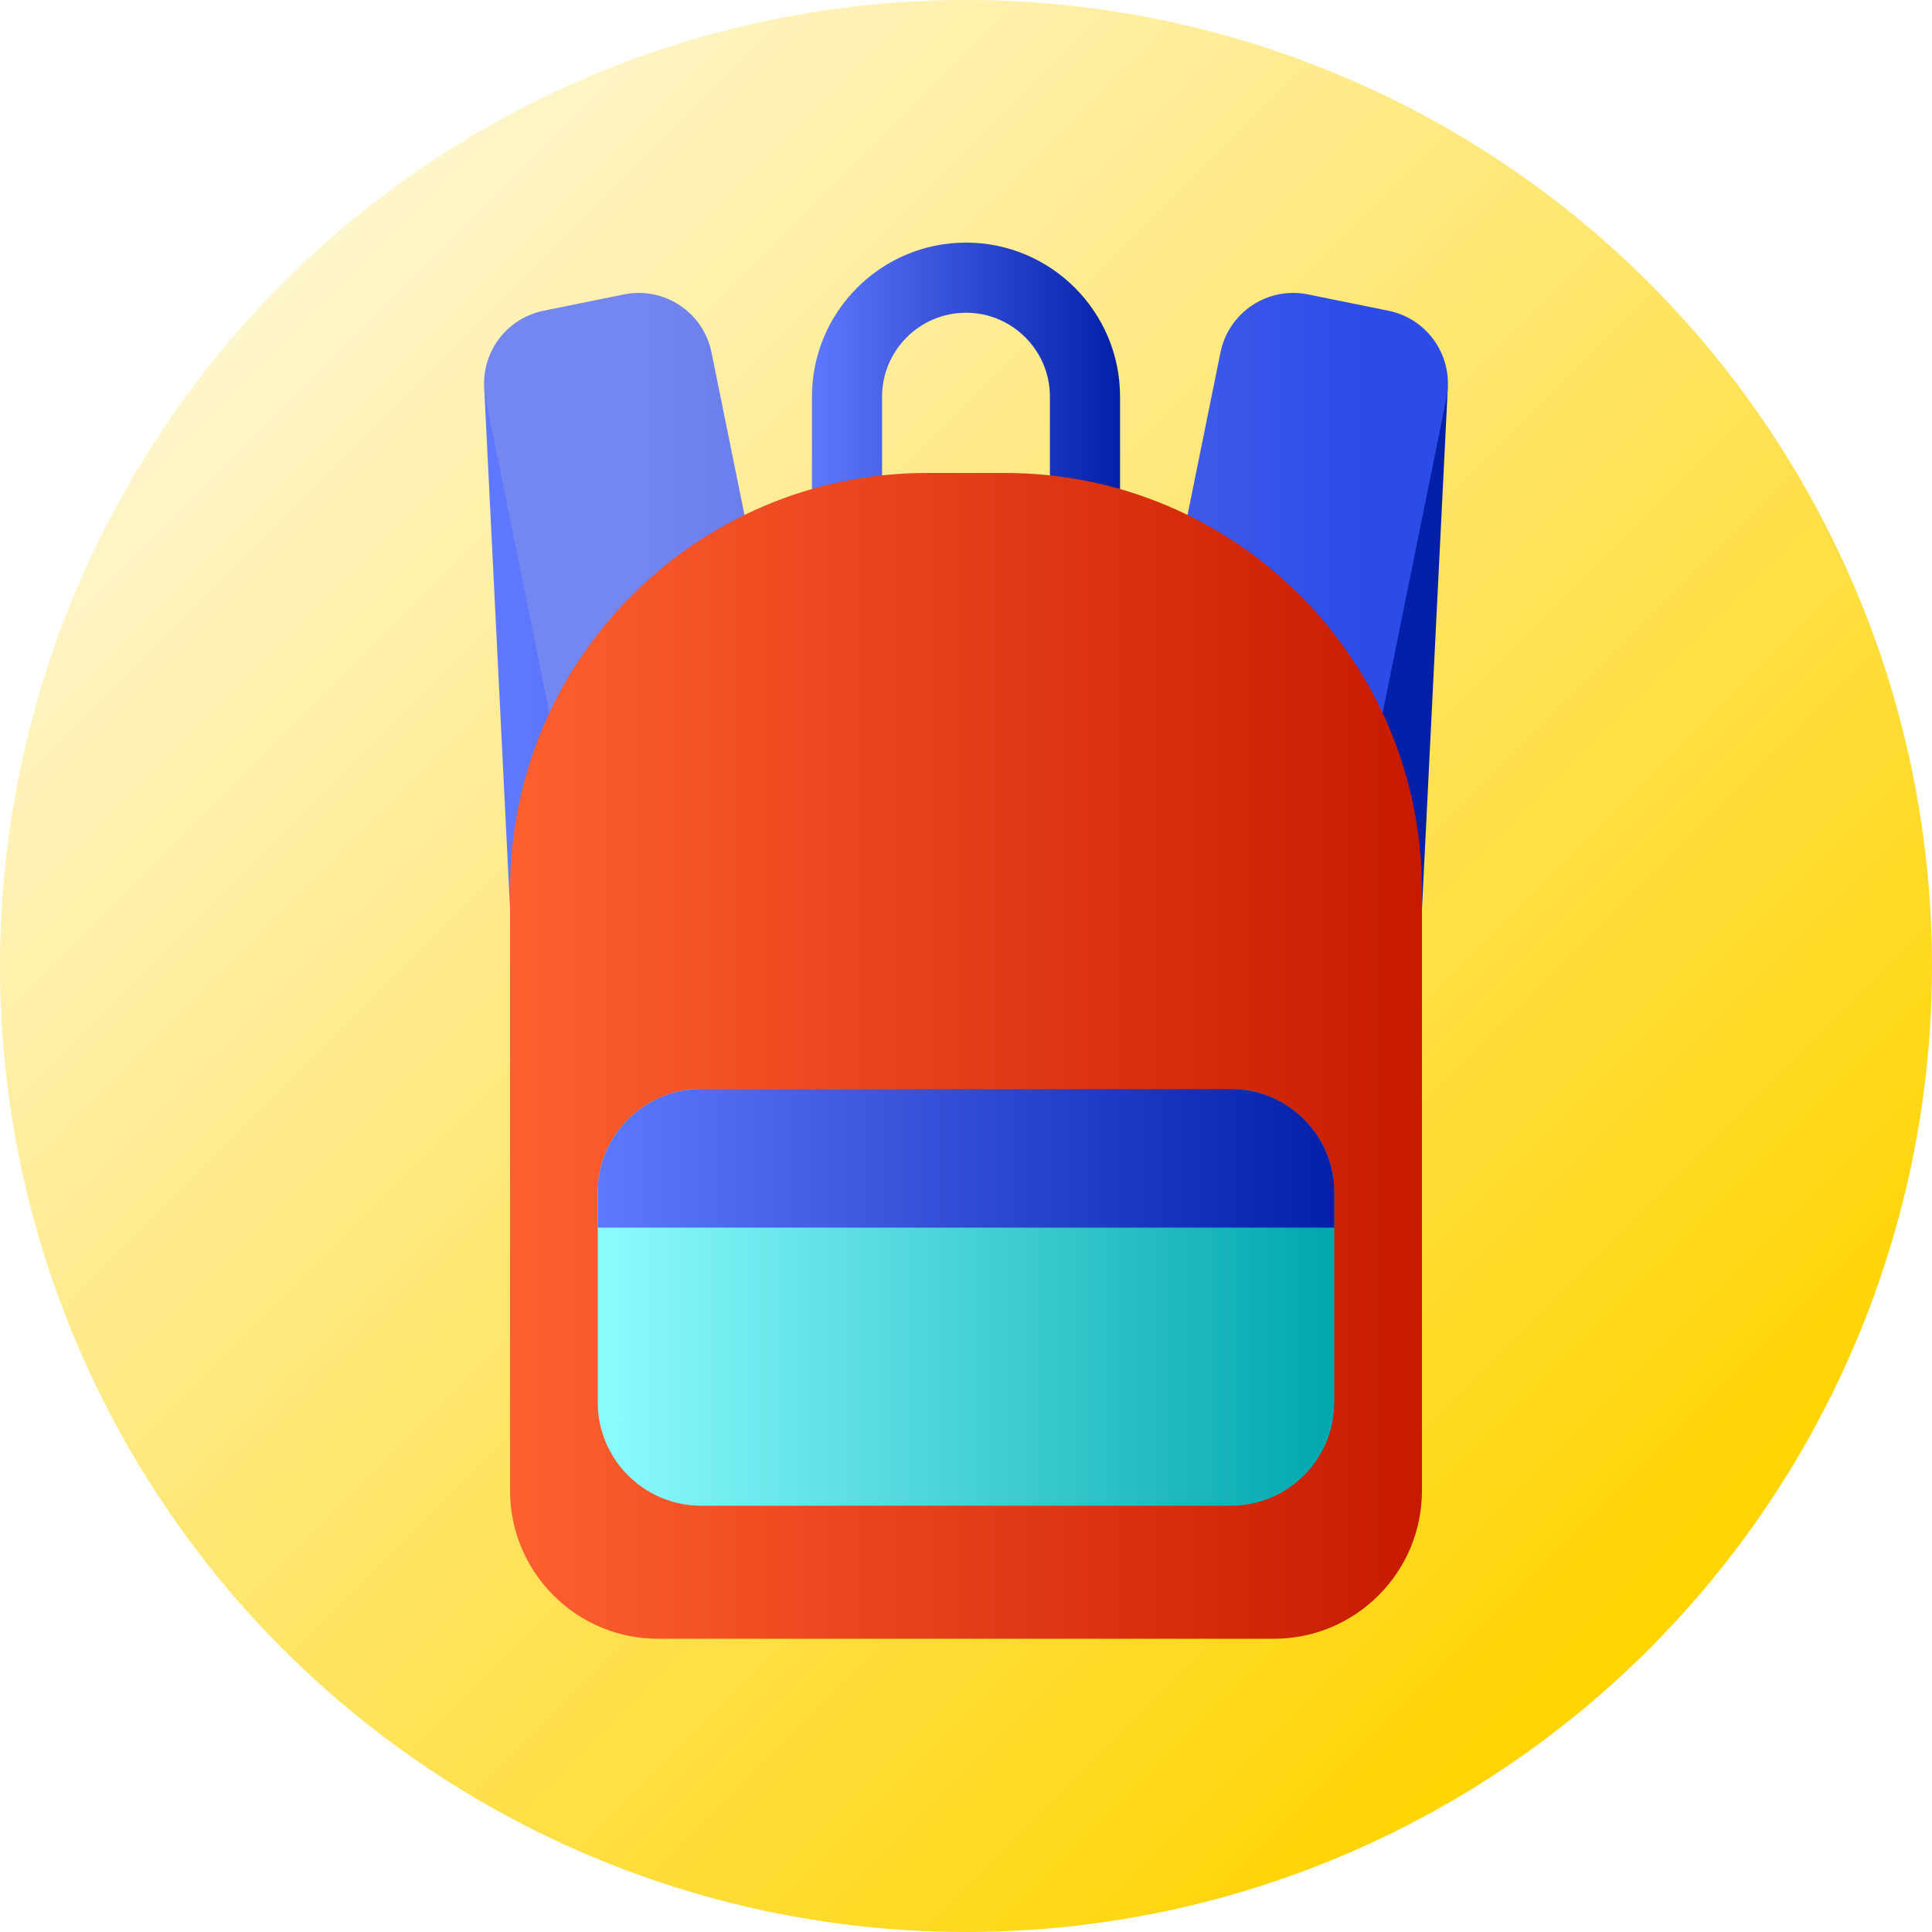 <?xml version="1.0" encoding="iso-8859-1"?>
<!-- Generator: Adobe Illustrator 19.0.0, SVG Export Plug-In . SVG Version: 6.00 Build 0)  -->
<svg version="1.1" id="Capa_1" xmlns="http://www.w3.org/2000/svg" xmlns:xlink="http://www.w3.org/1999/xlink" x="0px" y="0px"
	 viewBox="0 0 512 512" style="enable-background:new 0 0 512 512;" xml:space="preserve">
<linearGradient id="SVGID_1_" gradientUnits="userSpaceOnUse" x1="74.981" y1="439.019" x2="437.019" y2="76.981" gradientTransform="matrix(1 0 0 -1 0 514)">
	<stop  offset="0" style="stop-color:#FFF5CB"/>
	<stop  offset="1" style="stop-color:#FFD400"/>
</linearGradient>
<circle style="fill:url(#SVGID_1_);" cx="256" cy="256" r="256"/>
<g>
	
		<linearGradient id="SVGID_2_" gradientUnits="userSpaceOnUse" x1="137.5" y1="342.166" x2="364.53" y2="342.166" gradientTransform="matrix(1 0 0 -1 0 514)">
		<stop  offset="0" style="stop-color:#5E79FF"/>
		<stop  offset="1" style="stop-color:#041FA8"/>
	</linearGradient>
	<polygon style="fill:url(#SVGID_2_);" points="383.686,102.669 376.829,241 343.25,241 343.25,102.669 	"/>
	
		<linearGradient id="SVGID_3_" gradientUnits="userSpaceOnUse" x1="137.5" y1="342.139" x2="364.53" y2="342.139" gradientTransform="matrix(1 0 0 -1 0 514)">
		<stop  offset="0" style="stop-color:#5E79FF"/>
		<stop  offset="1" style="stop-color:#041FA8"/>
	</linearGradient>
	<polygon style="fill:url(#SVGID_3_);" points="128.316,102.722 135.171,241 168.75,241 168.75,102.722 	"/>
</g>
<g>
	
		<linearGradient id="SVGID_4_" gradientUnits="userSpaceOnUse" x1="170" y1="371.493" x2="361.09" y2="371.493" gradientTransform="matrix(1 0 0 -1 0 514)">
		<stop  offset="0" style="stop-color:#7486EF"/>
		<stop  offset="1" style="stop-color:#2C4CE8"/>
	</linearGradient>
	<path style="fill:url(#SVGID_4_);" d="M209.216,195.244l-59.879,12.144L128.68,105.537c-2.16-10.649,4.722-21.032,15.371-23.192
		l21.316-4.323c10.649-2.16,21.032,4.722,23.192,15.371L209.216,195.244z"/>
	
		<linearGradient id="SVGID_5_" gradientUnits="userSpaceOnUse" x1="170" y1="371.493" x2="361.09" y2="371.493" gradientTransform="matrix(1 0 0 -1 0 514)">
		<stop  offset="0" style="stop-color:#7486EF"/>
		<stop  offset="1" style="stop-color:#2C4CE8"/>
	</linearGradient>
	<path style="fill:url(#SVGID_5_);" d="M302.784,195.244l59.879,12.144l20.656-101.851c2.16-10.649-4.722-21.032-15.371-23.192
		l-21.316-4.323c-10.649-2.16-21.032,4.722-23.192,15.371L302.784,195.244z"/>
</g>
<linearGradient id="SVGID_6_" gradientUnits="userSpaceOnUse" x1="215.175" y1="410.601" x2="296.825" y2="410.601" gradientTransform="matrix(1 0 0 -1 0 514)">
	<stop  offset="0" style="stop-color:#5E79FF"/>
	<stop  offset="1" style="stop-color:#041FA8"/>
</linearGradient>
<path style="fill:url(#SVGID_6_);" d="M256,64.29c-22.511,0-40.825,18.313-40.825,40.825v37.392h18.589v-37.392
	c0-12.261,9.975-22.236,22.236-22.236s22.236,9.975,22.236,22.236v37.392h18.589v-37.392C296.825,82.604,278.511,64.29,256,64.29z"
	/>
<linearGradient id="SVGID_7_" gradientUnits="userSpaceOnUse" x1="135.171" y1="234.184" x2="376.829" y2="234.184" gradientTransform="matrix(1 0 0 -1 0 514)">
	<stop  offset="0" style="stop-color:#FF6030"/>
	<stop  offset="1" style="stop-color:#C71A00"/>
</linearGradient>
<path style="fill:url(#SVGID_7_);" d="M337.579,434.29H174.421c-21.677,0-39.25-17.573-39.25-39.25V235.842
	c0-61.027,49.473-110.5,110.5-110.5h20.658c61.027,0,110.5,49.473,110.5,110.5V395.04
	C376.829,416.718,359.256,434.29,337.579,434.29z"/>
<linearGradient id="SVGID_8_" gradientUnits="userSpaceOnUse" x1="158.403" y1="170.185" x2="353.597" y2="170.185" gradientTransform="matrix(1 0 0 -1 0 514)">
	<stop  offset="0" style="stop-color:#8DFCFF"/>
	<stop  offset="1" style="stop-color:#00A7AD"/>
</linearGradient>
<path style="fill:url(#SVGID_8_);" d="M353.597,316.024v55.583c0,15.147-12.279,27.427-27.427,27.427H185.83
	c-15.147,0-27.427-12.279-27.427-27.427v-55.583c0-15.147,12.279-27.427,27.427-27.427h140.34
	C341.317,288.597,353.597,300.876,353.597,316.024z"/>
<linearGradient id="SVGID_9_" gradientUnits="userSpaceOnUse" x1="158.403" y1="207.035" x2="353.596" y2="207.035" gradientTransform="matrix(1 0 0 -1 0 514)">
	<stop  offset="0" style="stop-color:#5E79FF"/>
	<stop  offset="1" style="stop-color:#041FA8"/>
</linearGradient>
<path style="fill:url(#SVGID_9_);" d="M326.17,288.597H185.83c-15.147,0-27.427,12.279-27.427,27.427v9.31h195.193v-9.31
	C353.597,300.876,341.317,288.597,326.17,288.597z"/>
<g>
</g>
<g>
</g>
<g>
</g>
<g>
</g>
<g>
</g>
<g>
</g>
<g>
</g>
<g>
</g>
<g>
</g>
<g>
</g>
<g>
</g>
<g>
</g>
<g>
</g>
<g>
</g>
<g>
</g>
</svg>
